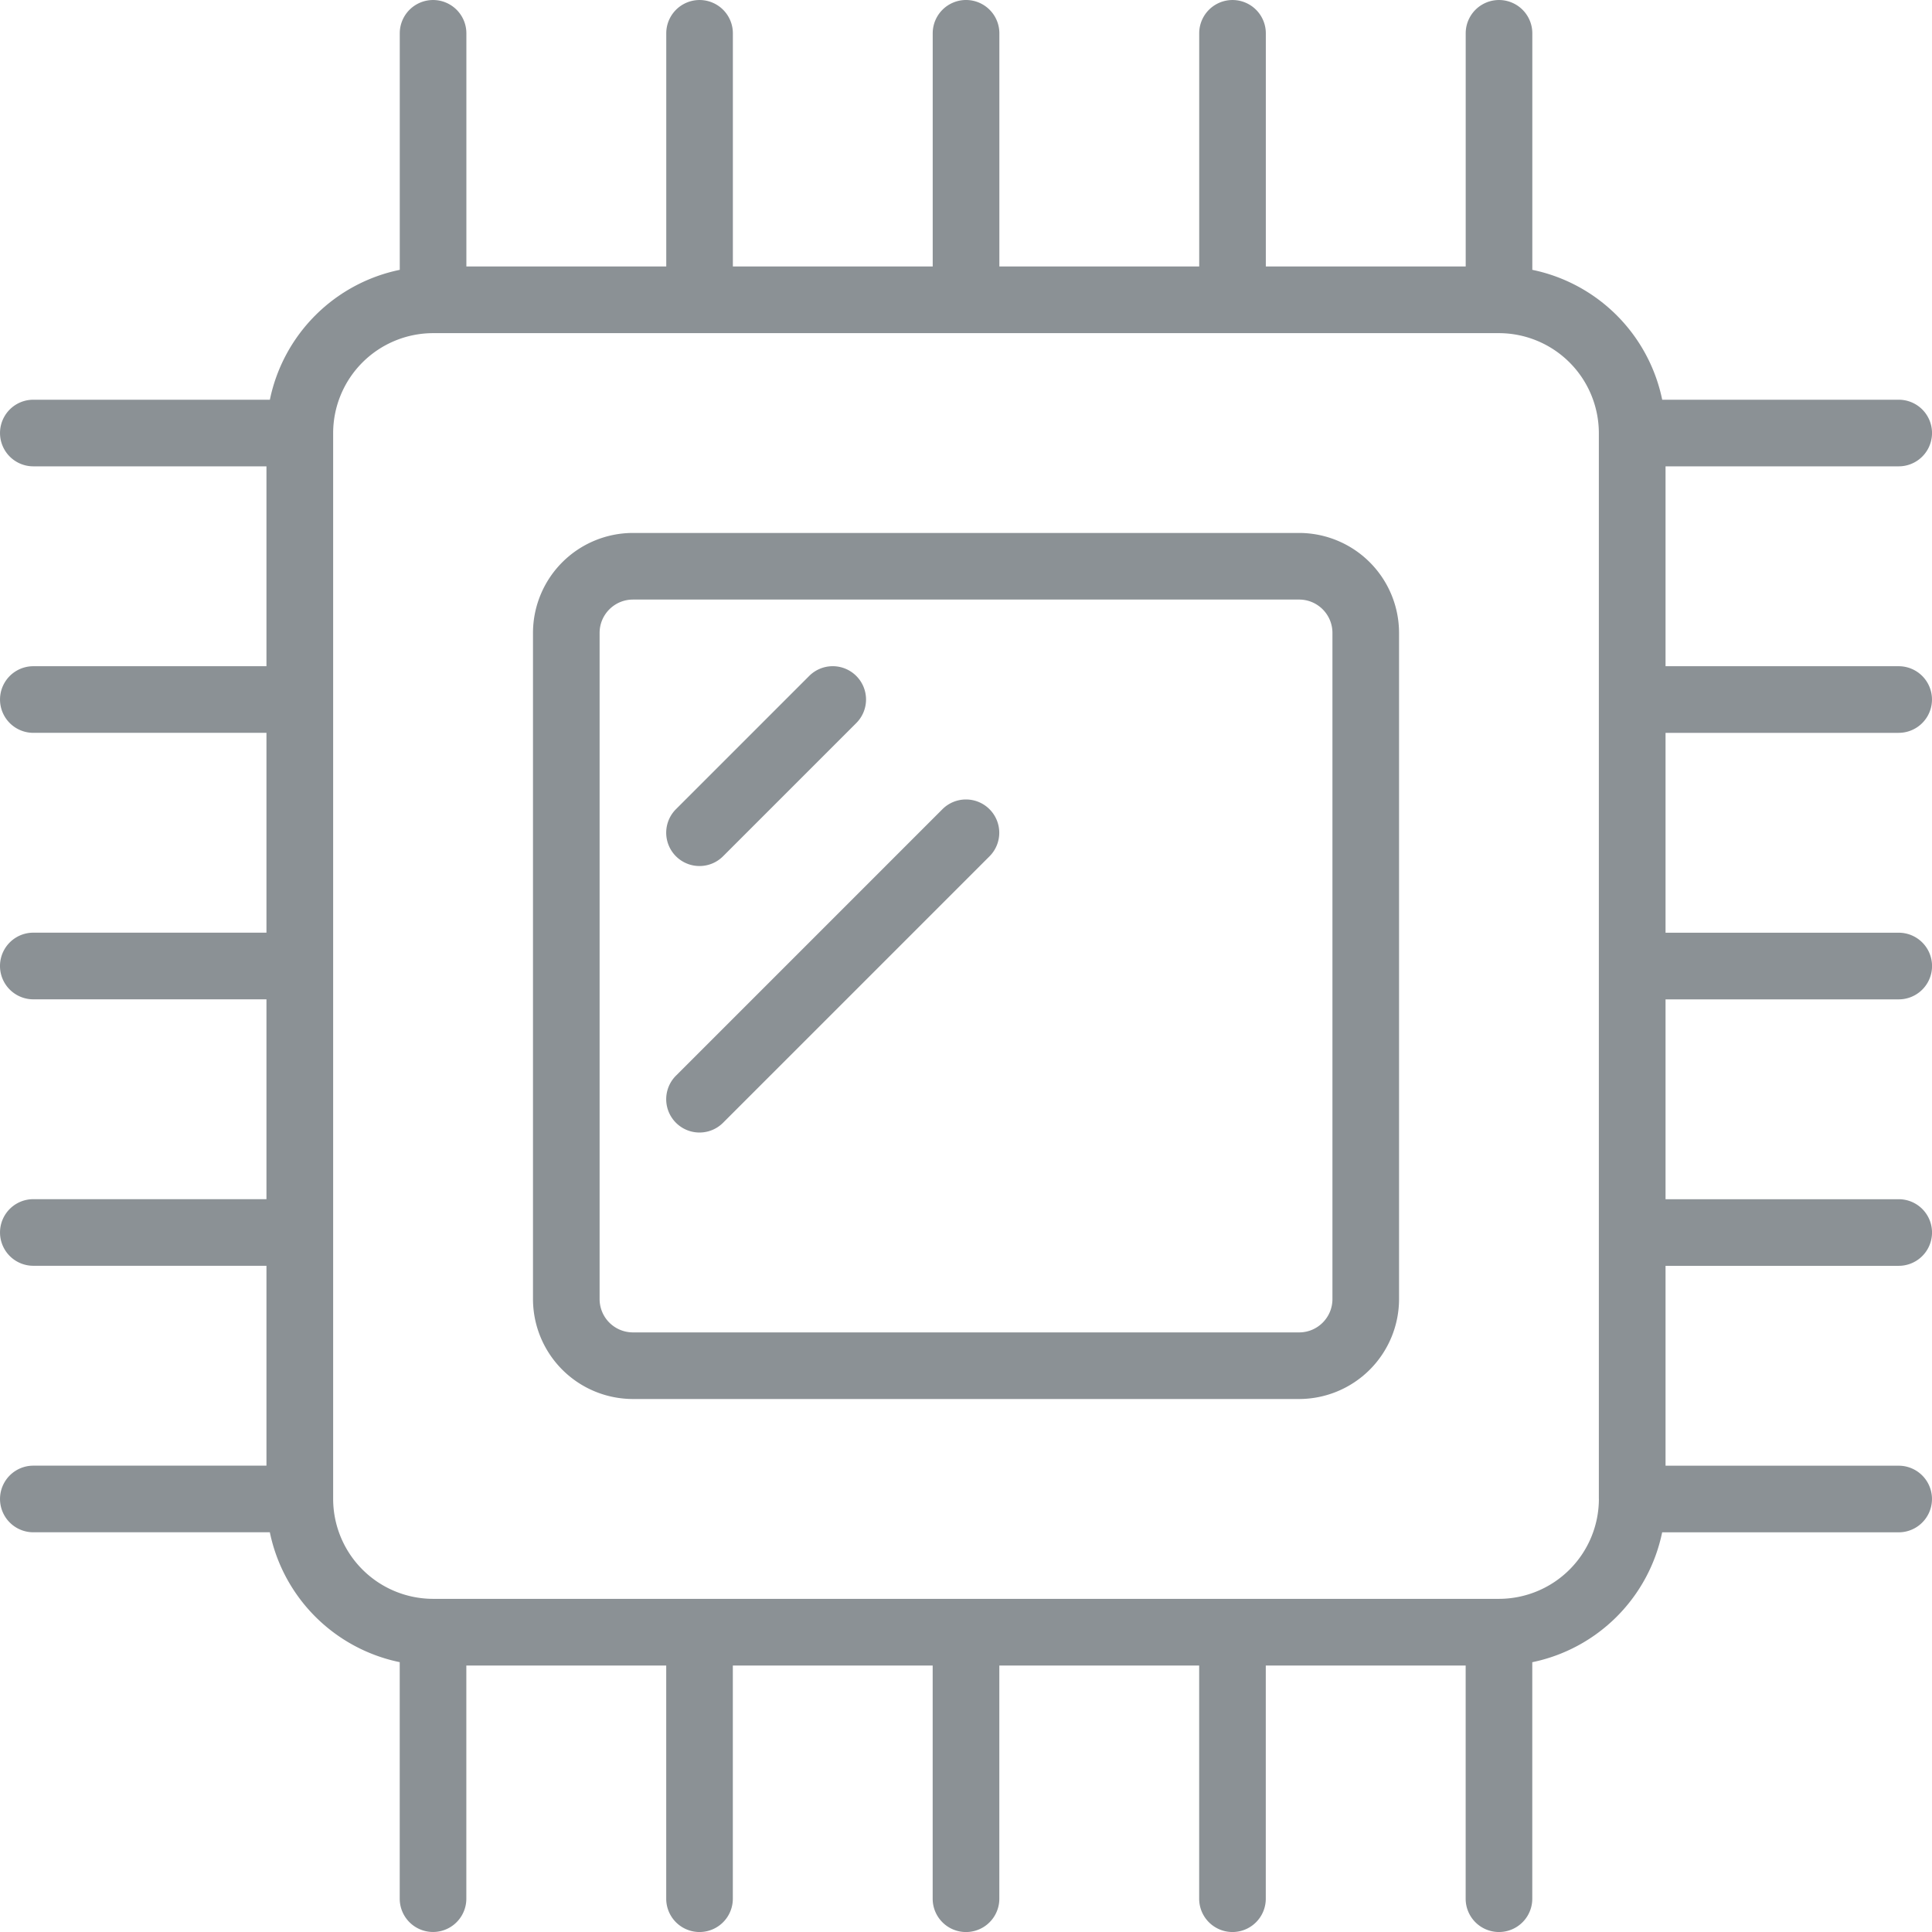 <svg width="48" height="48" fill="none" xmlns="http://www.w3.org/2000/svg"><path d="M32.277 13.241H15.725a2.486 2.486 0 00-2.483 2.483v16.552a2.486 2.486 0 002.483 2.482h16.552a2.486 2.486 0 002.482-2.482V15.724a2.486 2.486 0 00-2.482-2.483zm.827 19.035c0 .456-.37.827-.827.827H15.725a.828.828 0 01-.828-.827V15.724c0-.457.372-.828.828-.828h16.552c.456 0 .827.371.827.828v16.552z" fill="#8B9195"/><path d="M47.172 18.207a.827.827 0 100-1.655H41.38v-4.966h5.793a.827.827 0 100-1.655h-5.876a4.15 4.15 0 00-3.227-3.227V.828a.827.827 0 10-1.655 0V6.62h-4.966V.828a.827.827 0 10-1.655 0V6.62h-4.965V.828a.827.827 0 10-1.656 0V6.62h-4.965V.828a.827.827 0 10-1.655 0V6.62h-4.966V.828a.827.827 0 10-1.655 0v5.876a4.15 4.15 0 00-3.227 3.227H.828a.827.827 0 100 1.655H6.62v4.966H.828a.827.827 0 100 1.655H6.62v4.965H.828a.827.827 0 100 1.656H6.62v4.965H.828a.827.827 0 100 1.655H6.62v4.966H.828a.827.827 0 100 1.655h5.876a4.15 4.15 0 003.227 3.227v5.876a.827.827 0 101.655 0V41.38h4.966v5.793a.827.827 0 101.655 0V41.38h4.965v5.793a.827.827 0 101.656 0V41.38h4.965v5.793a.827.827 0 101.655 0V41.38h4.966v5.793a.827.827 0 101.655 0v-5.876a4.15 4.15 0 003.227-3.227h5.876a.827.827 0 100-1.655H41.38v-4.966h5.793a.827.827 0 100-1.655H41.38v-4.965h5.793a.827.827 0 100-1.656H41.38v-4.965h5.793zM39.724 37.24a2.486 2.486 0 01-2.483 2.483H10.76a2.486 2.486 0 01-2.483-2.483V10.76a2.486 2.486 0 012.483-2.483h26.48a2.486 2.486 0 012.483 2.483v26.48z" fill="#8B9195"/><path d="M21.274 16.794a.827.827 0 00-1.17 0l-3.31 3.31a.827.827 0 101.17 1.17l3.31-3.31a.827.827 0 000-1.17zm3.31 3.311a.827.827 0 00-1.17 0l-6.62 6.62a.827.827 0 101.17 1.17l6.62-6.62a.827.827 0 000-1.17z" fill="#8B9195"/></svg>